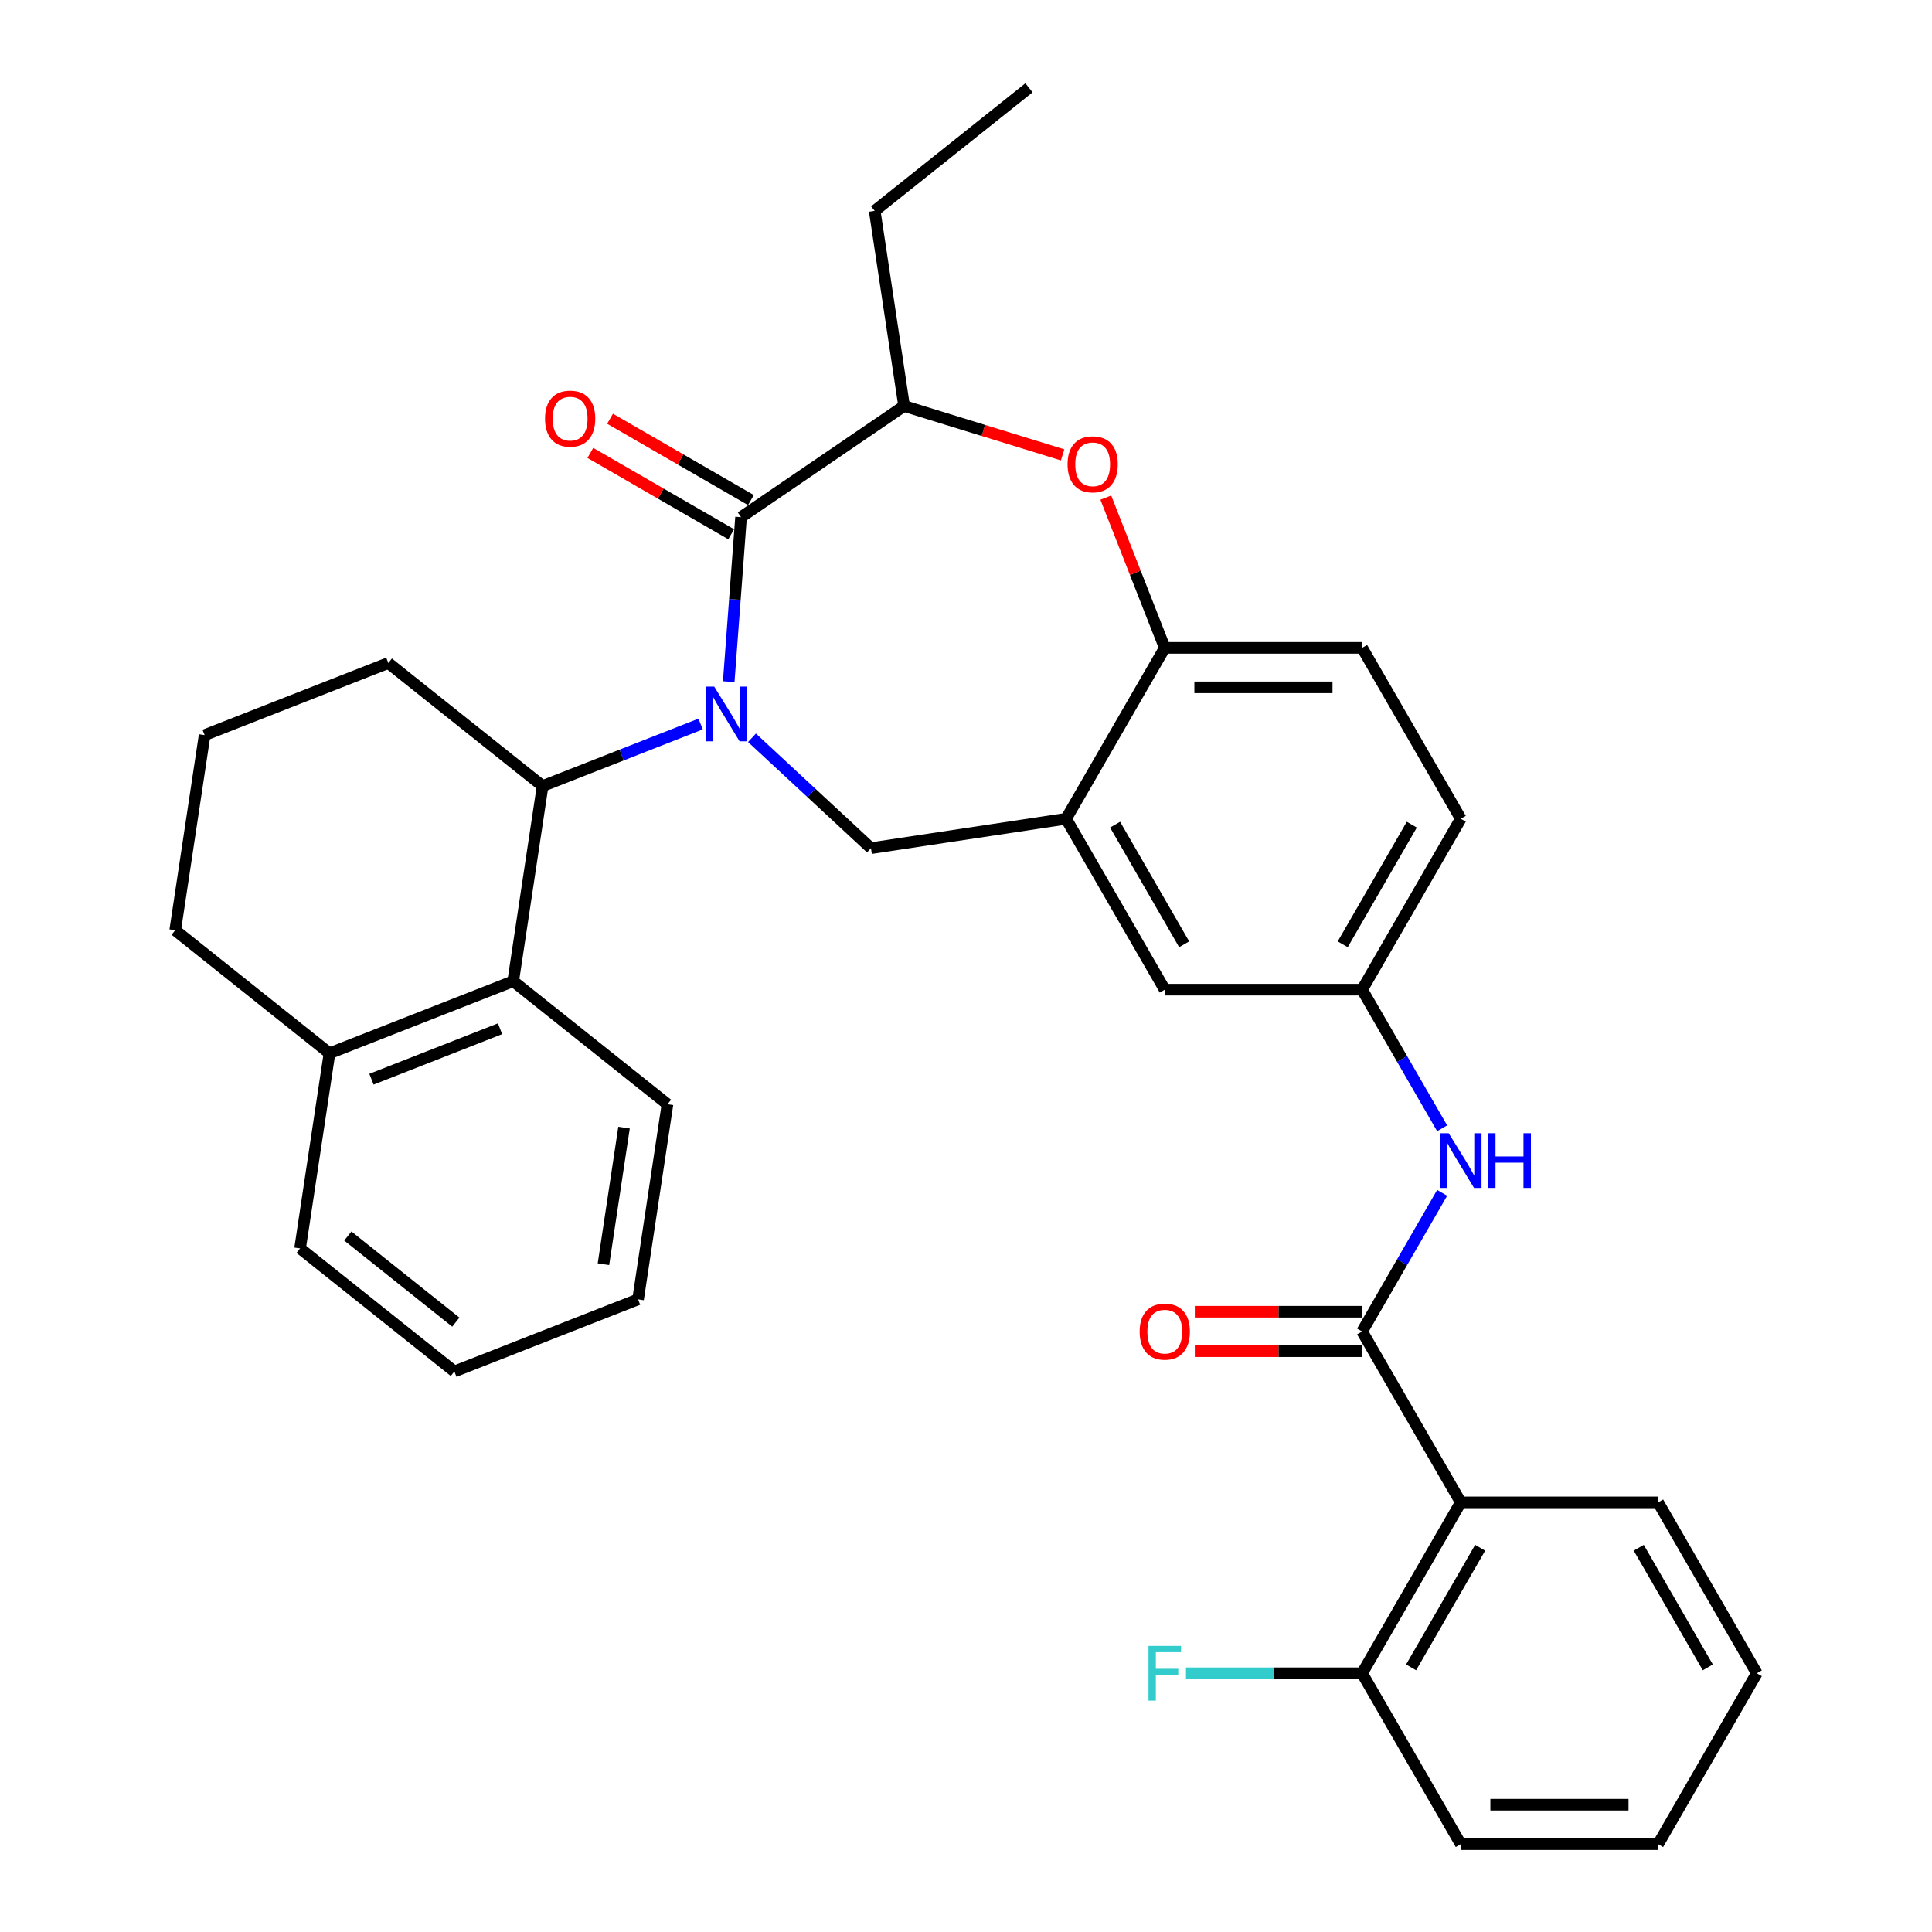 <?xml version='1.0' encoding='iso-8859-1'?>
<svg version='1.1' baseProfile='full'
              xmlns='http://www.w3.org/2000/svg'
                      xmlns:rdkit='http://www.rdkit.org/xml'
                      xmlns:xlink='http://www.w3.org/1999/xlink'
                  xml:space='preserve'
width='1000px' height='1000px' viewBox='0 0 1000 1000'>
<!-- END OF HEADER -->
<rect style='opacity:1.0;fill:#FFFFFF;stroke:none' width='1000' height='1000' x='0' y='0'> </rect>
<path class='bond-0' d='M 756.1,423.792 L 705.028,512.251' style='fill:none;fill-rule:evenodd;stroke:#000000;stroke-width:6px;stroke-linecap:butt;stroke-linejoin:miter;stroke-opacity:1' />
<path class='bond-0' d='M 730.747,426.846 L 694.997,488.768' style='fill:none;fill-rule:evenodd;stroke:#000000;stroke-width:6px;stroke-linecap:butt;stroke-linejoin:miter;stroke-opacity:1' />
<path class='bond-1' d='M 756.1,423.792 L 705.028,335.333' style='fill:none;fill-rule:evenodd;stroke:#000000;stroke-width:6px;stroke-linecap:butt;stroke-linejoin:miter;stroke-opacity:1' />
<path class='bond-2' d='M 705.028,512.251 L 602.884,512.251' style='fill:none;fill-rule:evenodd;stroke:#000000;stroke-width:6px;stroke-linecap:butt;stroke-linejoin:miter;stroke-opacity:1' />
<path class='bond-3' d='M 705.028,512.251 L 725.739,548.123' style='fill:none;fill-rule:evenodd;stroke:#000000;stroke-width:6px;stroke-linecap:butt;stroke-linejoin:miter;stroke-opacity:1' />
<path class='bond-3' d='M 725.739,548.123 L 746.45,583.996' style='fill:none;fill-rule:evenodd;stroke:#0000FF;stroke-width:6px;stroke-linecap:butt;stroke-linejoin:miter;stroke-opacity:1' />
<path class='bond-4' d='M 602.884,512.251 L 551.813,423.792' style='fill:none;fill-rule:evenodd;stroke:#000000;stroke-width:6px;stroke-linecap:butt;stroke-linejoin:miter;stroke-opacity:1' />
<path class='bond-4' d='M 612.915,488.768 L 577.165,426.846' style='fill:none;fill-rule:evenodd;stroke:#000000;stroke-width:6px;stroke-linecap:butt;stroke-linejoin:miter;stroke-opacity:1' />
<path class='bond-5' d='M 705.028,335.333 L 602.884,335.333' style='fill:none;fill-rule:evenodd;stroke:#000000;stroke-width:6px;stroke-linecap:butt;stroke-linejoin:miter;stroke-opacity:1' />
<path class='bond-5' d='M 689.706,355.762 L 618.206,355.762' style='fill:none;fill-rule:evenodd;stroke:#000000;stroke-width:6px;stroke-linecap:butt;stroke-linejoin:miter;stroke-opacity:1' />
<path class='bond-6' d='M 551.813,423.792 L 602.884,335.333' style='fill:none;fill-rule:evenodd;stroke:#000000;stroke-width:6px;stroke-linecap:butt;stroke-linejoin:miter;stroke-opacity:1' />
<path class='bond-7' d='M 551.813,423.792 L 450.81,439.016' style='fill:none;fill-rule:evenodd;stroke:#000000;stroke-width:6px;stroke-linecap:butt;stroke-linejoin:miter;stroke-opacity:1' />
<path class='bond-8' d='M 602.884,335.333 L 587.623,296.448' style='fill:none;fill-rule:evenodd;stroke:#000000;stroke-width:6px;stroke-linecap:butt;stroke-linejoin:miter;stroke-opacity:1' />
<path class='bond-8' d='M 587.623,296.448 L 572.362,257.564' style='fill:none;fill-rule:evenodd;stroke:#FF0000;stroke-width:6px;stroke-linecap:butt;stroke-linejoin:miter;stroke-opacity:1' />
<path class='bond-9' d='M 756.1,777.628 L 705.028,866.087' style='fill:none;fill-rule:evenodd;stroke:#000000;stroke-width:6px;stroke-linecap:butt;stroke-linejoin:miter;stroke-opacity:1' />
<path class='bond-9' d='M 766.131,801.111 L 730.38,863.032' style='fill:none;fill-rule:evenodd;stroke:#000000;stroke-width:6px;stroke-linecap:butt;stroke-linejoin:miter;stroke-opacity:1' />
<path class='bond-10' d='M 756.1,777.628 L 858.243,777.628' style='fill:none;fill-rule:evenodd;stroke:#000000;stroke-width:6px;stroke-linecap:butt;stroke-linejoin:miter;stroke-opacity:1' />
<path class='bond-11' d='M 756.1,777.628 L 705.028,689.169' style='fill:none;fill-rule:evenodd;stroke:#000000;stroke-width:6px;stroke-linecap:butt;stroke-linejoin:miter;stroke-opacity:1' />
<path class='bond-12' d='M 746.45,617.423 L 725.739,653.296' style='fill:none;fill-rule:evenodd;stroke:#0000FF;stroke-width:6px;stroke-linecap:butt;stroke-linejoin:miter;stroke-opacity:1' />
<path class='bond-12' d='M 725.739,653.296 L 705.028,689.169' style='fill:none;fill-rule:evenodd;stroke:#000000;stroke-width:6px;stroke-linecap:butt;stroke-linejoin:miter;stroke-opacity:1' />
<path class='bond-13' d='M 705.028,678.954 L 661.733,678.954' style='fill:none;fill-rule:evenodd;stroke:#000000;stroke-width:6px;stroke-linecap:butt;stroke-linejoin:miter;stroke-opacity:1' />
<path class='bond-13' d='M 661.733,678.954 L 618.438,678.954' style='fill:none;fill-rule:evenodd;stroke:#FF0000;stroke-width:6px;stroke-linecap:butt;stroke-linejoin:miter;stroke-opacity:1' />
<path class='bond-13' d='M 705.028,699.383 L 661.733,699.383' style='fill:none;fill-rule:evenodd;stroke:#000000;stroke-width:6px;stroke-linecap:butt;stroke-linejoin:miter;stroke-opacity:1' />
<path class='bond-13' d='M 661.733,699.383 L 618.438,699.383' style='fill:none;fill-rule:evenodd;stroke:#FF0000;stroke-width:6px;stroke-linecap:butt;stroke-linejoin:miter;stroke-opacity:1' />
<path class='bond-14' d='M 705.028,866.087 L 659.443,866.087' style='fill:none;fill-rule:evenodd;stroke:#000000;stroke-width:6px;stroke-linecap:butt;stroke-linejoin:miter;stroke-opacity:1' />
<path class='bond-14' d='M 659.443,866.087 L 613.858,866.087' style='fill:none;fill-rule:evenodd;stroke:#33CCCC;stroke-width:6px;stroke-linecap:butt;stroke-linejoin:miter;stroke-opacity:1' />
<path class='bond-15' d='M 705.028,866.087 L 756.1,954.545' style='fill:none;fill-rule:evenodd;stroke:#000000;stroke-width:6px;stroke-linecap:butt;stroke-linejoin:miter;stroke-opacity:1' />
<path class='bond-16' d='M 550.013,235.452 L 508.987,222.798' style='fill:none;fill-rule:evenodd;stroke:#FF0000;stroke-width:6px;stroke-linecap:butt;stroke-linejoin:miter;stroke-opacity:1' />
<path class='bond-16' d='M 508.987,222.798 L 467.961,210.143' style='fill:none;fill-rule:evenodd;stroke:#000000;stroke-width:6px;stroke-linecap:butt;stroke-linejoin:miter;stroke-opacity:1' />
<path class='bond-17' d='M 450.81,439.016 L 420.018,410.445' style='fill:none;fill-rule:evenodd;stroke:#000000;stroke-width:6px;stroke-linecap:butt;stroke-linejoin:miter;stroke-opacity:1' />
<path class='bond-17' d='M 420.018,410.445 L 389.227,381.875' style='fill:none;fill-rule:evenodd;stroke:#0000FF;stroke-width:6px;stroke-linecap:butt;stroke-linejoin:miter;stroke-opacity:1' />
<path class='bond-18' d='M 467.961,210.143 L 452.738,109.14' style='fill:none;fill-rule:evenodd;stroke:#000000;stroke-width:6px;stroke-linecap:butt;stroke-linejoin:miter;stroke-opacity:1' />
<path class='bond-19' d='M 467.961,210.143 L 383.566,267.682' style='fill:none;fill-rule:evenodd;stroke:#000000;stroke-width:6px;stroke-linecap:butt;stroke-linejoin:miter;stroke-opacity:1' />
<path class='bond-20' d='M 377.186,352.827 L 380.376,310.254' style='fill:none;fill-rule:evenodd;stroke:#0000FF;stroke-width:6px;stroke-linecap:butt;stroke-linejoin:miter;stroke-opacity:1' />
<path class='bond-20' d='M 380.376,310.254 L 383.566,267.682' style='fill:none;fill-rule:evenodd;stroke:#000000;stroke-width:6px;stroke-linecap:butt;stroke-linejoin:miter;stroke-opacity:1' />
<path class='bond-21' d='M 362.64,374.758 L 321.745,390.808' style='fill:none;fill-rule:evenodd;stroke:#0000FF;stroke-width:6px;stroke-linecap:butt;stroke-linejoin:miter;stroke-opacity:1' />
<path class='bond-21' d='M 321.745,390.808 L 280.85,406.857' style='fill:none;fill-rule:evenodd;stroke:#000000;stroke-width:6px;stroke-linecap:butt;stroke-linejoin:miter;stroke-opacity:1' />
<path class='bond-22' d='M 388.674,258.836 L 352.221,237.79' style='fill:none;fill-rule:evenodd;stroke:#000000;stroke-width:6px;stroke-linecap:butt;stroke-linejoin:miter;stroke-opacity:1' />
<path class='bond-22' d='M 352.221,237.79 L 315.768,216.744' style='fill:none;fill-rule:evenodd;stroke:#FF0000;stroke-width:6px;stroke-linecap:butt;stroke-linejoin:miter;stroke-opacity:1' />
<path class='bond-22' d='M 378.459,276.528 L 342.007,255.482' style='fill:none;fill-rule:evenodd;stroke:#000000;stroke-width:6px;stroke-linecap:butt;stroke-linejoin:miter;stroke-opacity:1' />
<path class='bond-22' d='M 342.007,255.482 L 305.554,234.436' style='fill:none;fill-rule:evenodd;stroke:#FF0000;stroke-width:6px;stroke-linecap:butt;stroke-linejoin:miter;stroke-opacity:1' />
<path class='bond-23' d='M 452.738,109.14 L 532.597,45.455' style='fill:none;fill-rule:evenodd;stroke:#000000;stroke-width:6px;stroke-linecap:butt;stroke-linejoin:miter;stroke-opacity:1' />
<path class='bond-24' d='M 265.627,507.86 L 170.544,545.177' style='fill:none;fill-rule:evenodd;stroke:#000000;stroke-width:6px;stroke-linecap:butt;stroke-linejoin:miter;stroke-opacity:1' />
<path class='bond-24' d='M 258.828,532.474 L 192.27,558.596' style='fill:none;fill-rule:evenodd;stroke:#000000;stroke-width:6px;stroke-linecap:butt;stroke-linejoin:miter;stroke-opacity:1' />
<path class='bond-25' d='M 265.627,507.86 L 280.85,406.857' style='fill:none;fill-rule:evenodd;stroke:#000000;stroke-width:6px;stroke-linecap:butt;stroke-linejoin:miter;stroke-opacity:1' />
<path class='bond-26' d='M 265.627,507.86 L 345.486,571.546' style='fill:none;fill-rule:evenodd;stroke:#000000;stroke-width:6px;stroke-linecap:butt;stroke-linejoin:miter;stroke-opacity:1' />
<path class='bond-27' d='M 170.544,545.177 L 90.685,481.492' style='fill:none;fill-rule:evenodd;stroke:#000000;stroke-width:6px;stroke-linecap:butt;stroke-linejoin:miter;stroke-opacity:1' />
<path class='bond-28' d='M 170.544,545.177 L 155.32,646.18' style='fill:none;fill-rule:evenodd;stroke:#000000;stroke-width:6px;stroke-linecap:butt;stroke-linejoin:miter;stroke-opacity:1' />
<path class='bond-29' d='M 280.85,406.857 L 200.991,343.172' style='fill:none;fill-rule:evenodd;stroke:#000000;stroke-width:6px;stroke-linecap:butt;stroke-linejoin:miter;stroke-opacity:1' />
<path class='bond-30' d='M 105.909,380.489 L 200.991,343.172' style='fill:none;fill-rule:evenodd;stroke:#000000;stroke-width:6px;stroke-linecap:butt;stroke-linejoin:miter;stroke-opacity:1' />
<path class='bond-31' d='M 105.909,380.489 L 90.685,481.492' style='fill:none;fill-rule:evenodd;stroke:#000000;stroke-width:6px;stroke-linecap:butt;stroke-linejoin:miter;stroke-opacity:1' />
<path class='bond-32' d='M 345.486,571.546 L 330.262,672.548' style='fill:none;fill-rule:evenodd;stroke:#000000;stroke-width:6px;stroke-linecap:butt;stroke-linejoin:miter;stroke-opacity:1' />
<path class='bond-32' d='M 323.002,583.651 L 312.345,654.353' style='fill:none;fill-rule:evenodd;stroke:#000000;stroke-width:6px;stroke-linecap:butt;stroke-linejoin:miter;stroke-opacity:1' />
<path class='bond-33' d='M 155.32,646.18 L 235.179,709.866' style='fill:none;fill-rule:evenodd;stroke:#000000;stroke-width:6px;stroke-linecap:butt;stroke-linejoin:miter;stroke-opacity:1' />
<path class='bond-33' d='M 180.036,639.761 L 235.938,684.341' style='fill:none;fill-rule:evenodd;stroke:#000000;stroke-width:6px;stroke-linecap:butt;stroke-linejoin:miter;stroke-opacity:1' />
<path class='bond-34' d='M 330.262,672.548 L 235.179,709.866' style='fill:none;fill-rule:evenodd;stroke:#000000;stroke-width:6px;stroke-linecap:butt;stroke-linejoin:miter;stroke-opacity:1' />
<path class='bond-35' d='M 858.243,777.628 L 909.315,866.087' style='fill:none;fill-rule:evenodd;stroke:#000000;stroke-width:6px;stroke-linecap:butt;stroke-linejoin:miter;stroke-opacity:1' />
<path class='bond-35' d='M 848.212,801.111 L 883.963,863.032' style='fill:none;fill-rule:evenodd;stroke:#000000;stroke-width:6px;stroke-linecap:butt;stroke-linejoin:miter;stroke-opacity:1' />
<path class='bond-36' d='M 756.1,954.545 L 858.243,954.545' style='fill:none;fill-rule:evenodd;stroke:#000000;stroke-width:6px;stroke-linecap:butt;stroke-linejoin:miter;stroke-opacity:1' />
<path class='bond-36' d='M 771.421,934.117 L 842.922,934.117' style='fill:none;fill-rule:evenodd;stroke:#000000;stroke-width:6px;stroke-linecap:butt;stroke-linejoin:miter;stroke-opacity:1' />
<path class='bond-37' d='M 909.315,866.087 L 858.243,954.545' style='fill:none;fill-rule:evenodd;stroke:#000000;stroke-width:6px;stroke-linecap:butt;stroke-linejoin:miter;stroke-opacity:1' />
<path  class='atom-7' d='M 749.84 586.55
L 759.12 601.55
Q 760.04 603.03, 761.52 605.71
Q 763 608.39, 763.08 608.55
L 763.08 586.55
L 766.84 586.55
L 766.84 614.87
L 762.96 614.87
L 753 598.47
Q 751.84 596.55, 750.6 594.35
Q 749.4 592.15, 749.04 591.47
L 749.04 614.87
L 745.36 614.87
L 745.36 586.55
L 749.84 586.55
' fill='#0000FF'/>
<path  class='atom-7' d='M 770.24 586.55
L 774.08 586.55
L 774.08 598.59
L 788.56 598.59
L 788.56 586.55
L 792.4 586.55
L 792.4 614.87
L 788.56 614.87
L 788.56 601.79
L 774.08 601.79
L 774.08 614.87
L 770.24 614.87
L 770.24 586.55
' fill='#0000FF'/>
<path  class='atom-9' d='M 589.884 689.249
Q 589.884 682.449, 593.244 678.649
Q 596.604 674.849, 602.884 674.849
Q 609.164 674.849, 612.524 678.649
Q 615.884 682.449, 615.884 689.249
Q 615.884 696.129, 612.484 700.049
Q 609.084 703.929, 602.884 703.929
Q 596.644 703.929, 593.244 700.049
Q 589.884 696.169, 589.884 689.249
M 602.884 700.729
Q 607.204 700.729, 609.524 697.849
Q 611.884 694.929, 611.884 689.249
Q 611.884 683.689, 609.524 680.889
Q 607.204 678.049, 602.884 678.049
Q 598.564 678.049, 596.204 680.849
Q 593.884 683.649, 593.884 689.249
Q 593.884 694.969, 596.204 697.849
Q 598.564 700.729, 602.884 700.729
' fill='#FF0000'/>
<path  class='atom-11' d='M 594.464 851.927
L 611.304 851.927
L 611.304 855.167
L 598.264 855.167
L 598.264 863.767
L 609.864 863.767
L 609.864 867.047
L 598.264 867.047
L 598.264 880.247
L 594.464 880.247
L 594.464 851.927
' fill='#33CCCC'/>
<path  class='atom-12' d='M 552.567 240.33
Q 552.567 233.53, 555.927 229.73
Q 559.287 225.93, 565.567 225.93
Q 571.847 225.93, 575.207 229.73
Q 578.567 233.53, 578.567 240.33
Q 578.567 247.21, 575.167 251.13
Q 571.767 255.01, 565.567 255.01
Q 559.327 255.01, 555.927 251.13
Q 552.567 247.25, 552.567 240.33
M 565.567 251.81
Q 569.887 251.81, 572.207 248.93
Q 574.567 246.01, 574.567 240.33
Q 574.567 234.77, 572.207 231.97
Q 569.887 229.13, 565.567 229.13
Q 561.247 229.13, 558.887 231.93
Q 556.567 234.73, 556.567 240.33
Q 556.567 246.05, 558.887 248.93
Q 561.247 251.81, 565.567 251.81
' fill='#FF0000'/>
<path  class='atom-15' d='M 369.673 355.38
L 378.953 370.38
Q 379.873 371.86, 381.353 374.54
Q 382.833 377.22, 382.913 377.38
L 382.913 355.38
L 386.673 355.38
L 386.673 383.7
L 382.793 383.7
L 372.833 367.3
Q 371.673 365.38, 370.433 363.18
Q 369.233 360.98, 368.873 360.3
L 368.873 383.7
L 365.193 383.7
L 365.193 355.38
L 369.673 355.38
' fill='#0000FF'/>
<path  class='atom-17' d='M 282.108 216.69
Q 282.108 209.89, 285.468 206.09
Q 288.828 202.29, 295.108 202.29
Q 301.388 202.29, 304.748 206.09
Q 308.108 209.89, 308.108 216.69
Q 308.108 223.57, 304.708 227.49
Q 301.308 231.37, 295.108 231.37
Q 288.868 231.37, 285.468 227.49
Q 282.108 223.61, 282.108 216.69
M 295.108 228.17
Q 299.428 228.17, 301.748 225.29
Q 304.108 222.37, 304.108 216.69
Q 304.108 211.13, 301.748 208.33
Q 299.428 205.49, 295.108 205.49
Q 290.788 205.49, 288.428 208.29
Q 286.108 211.09, 286.108 216.69
Q 286.108 222.41, 288.428 225.29
Q 290.788 228.17, 295.108 228.17
' fill='#FF0000'/>
</svg>
